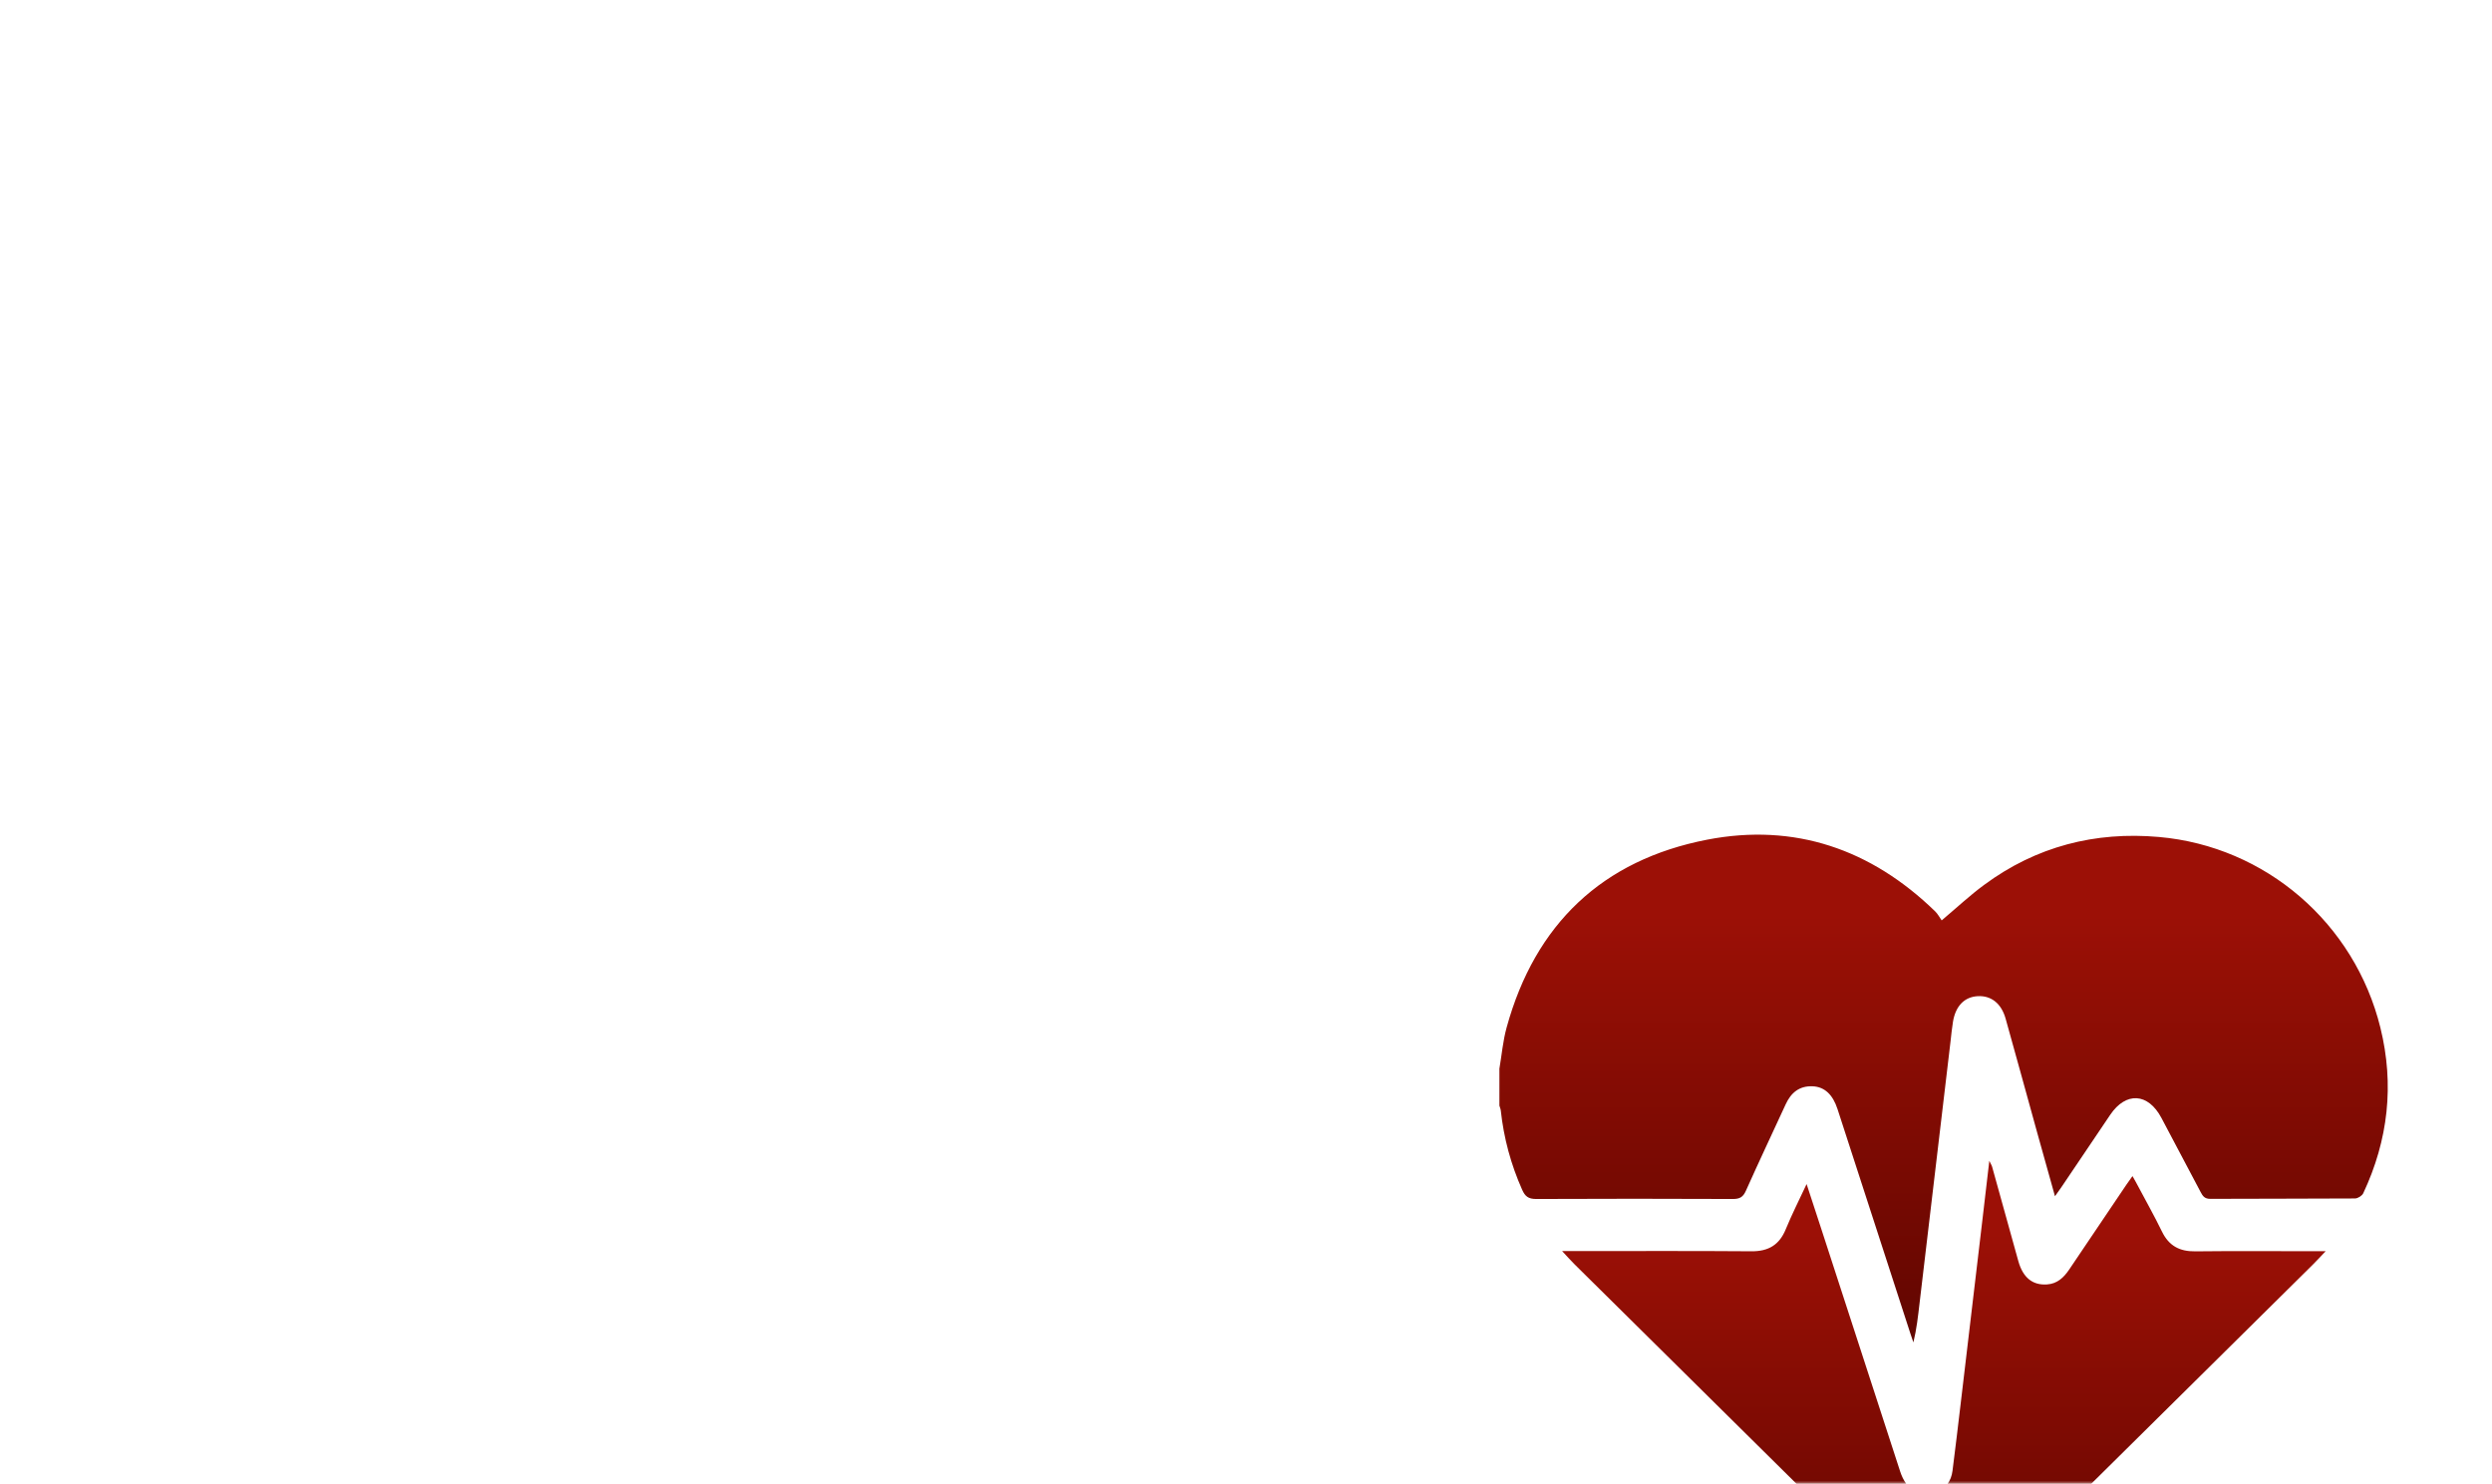 <?xml version="1.0" encoding="UTF-8"?> <svg xmlns="http://www.w3.org/2000/svg" width="403" height="240" viewBox="0 0 403 240" fill="none"><mask id="mask0_221_20" style="mask-type:alpha" maskUnits="userSpaceOnUse" x="0" y="0" width="403" height="240"><rect width="403" height="240" rx="20" fill="white"></rect></mask><g mask="url(#mask0_221_20)"><path d="M242.47 172.912C242.853 170.667 243.044 168.369 243.651 166.177C248.258 149.451 259.143 139.098 276.082 135.81C290.212 133.076 302.575 137.343 312.917 147.376C313.386 147.823 313.694 148.44 314.003 148.866C316.514 146.748 318.589 144.801 320.876 143.12C329.282 136.906 338.805 134.459 349.136 135.374C366.394 136.896 380.78 149.313 384.95 166.22C387.227 175.434 386.217 184.393 382.184 192.99C381.993 193.405 381.312 193.831 380.854 193.841C373.044 193.895 365.235 193.863 357.435 193.905C356.531 193.905 356.223 193.458 355.882 192.809C353.775 188.798 351.658 184.797 349.53 180.797C347.38 176.764 343.806 176.551 341.263 180.307C338.624 184.212 335.985 188.138 333.346 192.043C333.059 192.458 332.761 192.873 332.325 193.48C331.335 189.936 330.399 186.585 329.463 183.244C327.76 177.083 326.069 170.912 324.345 164.762C323.653 162.304 322.025 161.017 319.855 161.123C317.706 161.23 316.258 162.687 315.833 165.251C315.663 166.262 315.567 167.294 315.45 168.316C313.779 182.467 312.098 196.618 310.428 210.77C310.183 212.876 309.949 214.983 309.428 217.122C309.268 216.664 309.108 216.207 308.959 215.739C305.023 203.62 301.096 191.501 297.16 179.392C296.383 177.009 295.042 175.775 293.117 175.7C290.967 175.615 289.627 176.753 288.775 178.615C286.626 183.276 284.434 187.925 282.338 192.607C281.881 193.629 281.338 193.926 280.242 193.926C269.634 193.884 259.015 193.873 248.407 193.926C247.162 193.926 246.63 193.501 246.151 192.416C244.332 188.319 243.183 184.074 242.704 179.626C242.672 179.35 242.555 179.094 242.48 178.828C242.48 176.86 242.48 174.902 242.48 172.934L242.47 172.912Z" fill="url(#paint0_linear_221_20)"></path><path d="M252.653 202.354C253.514 202.354 254.004 202.354 254.504 202.354C264.091 202.354 273.677 202.311 283.264 202.385C285.999 202.407 287.765 201.343 288.797 198.8C289.765 196.448 290.914 194.171 292.159 191.511C293.074 194.288 293.861 196.704 294.649 199.119C298.862 212.079 303.065 225.038 307.289 237.998C308.279 241.041 310.417 242.318 312.982 241.413C314.652 240.828 315.546 239.572 315.758 237.87C316.237 234.167 316.663 230.454 317.11 226.741C318.291 216.813 319.461 206.886 320.632 196.959C320.983 193.99 321.323 191.022 321.706 187.755C321.93 188.234 322.089 188.468 322.164 188.724C323.579 193.799 324.983 198.885 326.398 203.971C327.143 206.641 328.697 207.908 331.038 207.748C332.687 207.642 333.74 206.641 334.613 205.354C337.688 200.779 340.773 196.204 343.859 191.639C344.146 191.213 344.444 190.809 344.859 190.224C345.189 190.809 345.466 191.277 345.71 191.756C347.019 194.235 348.402 196.672 349.626 199.193C350.743 201.502 352.477 202.428 355.01 202.396C361.415 202.322 367.82 202.375 374.226 202.375H376.098C375.236 203.279 374.63 203.95 373.981 204.588C355.233 223.134 336.496 241.69 317.738 260.225C315.535 262.406 313.205 262.406 310.981 260.225C292.191 241.658 273.411 223.07 254.632 204.492C254.036 203.907 253.483 203.269 252.642 202.375L252.653 202.354Z" fill="url(#paint1_linear_221_20)"></path></g><defs><linearGradient id="paint0_linear_221_20" x1="314.307" y1="135" x2="314.307" y2="217.122" gradientUnits="userSpaceOnUse"><stop offset="0.159" stop-color="#9C1006"></stop><stop offset="1" stop-color="#610600"></stop></linearGradient><linearGradient id="paint1_linear_221_20" x1="314.37" y1="187.755" x2="314.37" y2="261.861" gradientUnits="userSpaceOnUse"><stop offset="0.159" stop-color="#9C1006"></stop><stop offset="1" stop-color="#610600"></stop></linearGradient></defs></svg> 